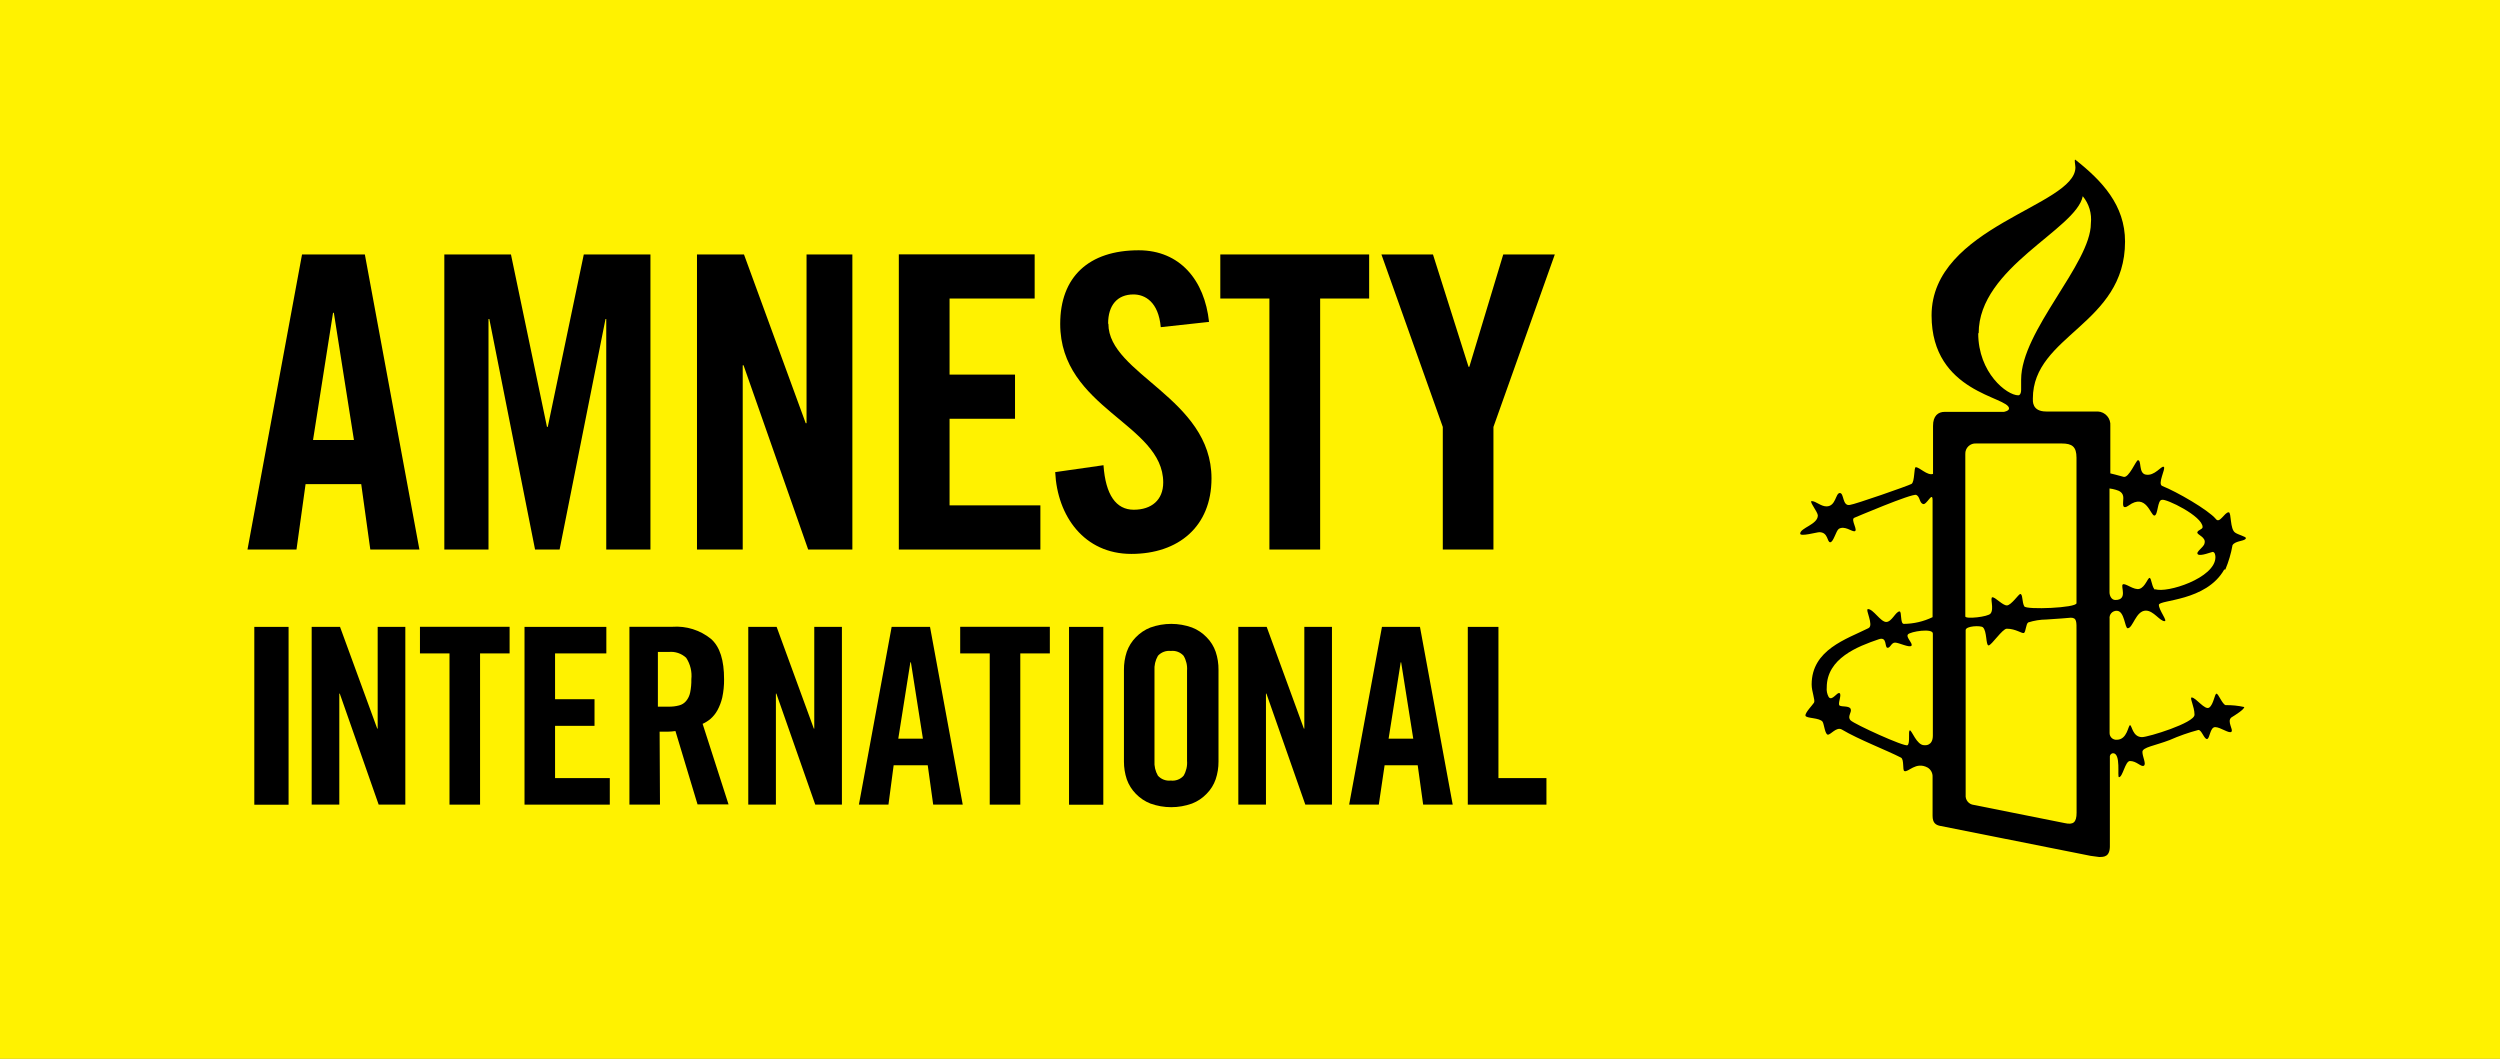 <svg width="170" height="72" viewBox="0 0 170 72" fill="none" xmlns="http://www.w3.org/2000/svg">
<rect x="0" y="0" width="170" height="72" fill="#808080" stroke="none"/>
<g id="amnesty-logo" clip-path="url(#clip0_2358_342)">
<g id="Group 2">
<path id="Vector" d="M170 0H0V72H170V0Z" fill="#FFF200"/>
<path id="Vector_2" d="M20.538 17.303L16.829 37.369H20.161L20.779 32.919H24.563L25.181 37.369H28.52L24.81 17.303H20.538ZM21.286 29.922L22.646 21.271H22.702L24.068 29.922H21.286Z" fill="black"/>
<path id="Vector_3" d="M33.218 21.691H33.274L36.384 37.369H38.053L41.175 21.691H41.225V37.369H44.23V17.303H39.698L37.249 29.026H37.194L34.745 17.303H30.214V37.369H33.218V21.691Z" fill="black"/>
<path id="Vector_4" d="M54.845 28.779H54.789L50.591 17.303H47.395V37.369H50.505V24.836H50.56L54.956 37.369H57.961V17.303H54.845V28.779Z" fill="black"/>
<path id="Vector_5" d="M70.746 34.365H64.57V28.476H69.021V25.473H64.57V20.3H70.357V17.297H61.12V37.369H70.746V34.365Z" fill="black"/>
<path id="Vector_6" d="M75.352 22C75.352 20.764 75.971 20.022 77.077 20.022C77.856 20.022 78.777 20.523 78.932 22.247L82.215 21.889C81.912 19.052 80.236 17.019 77.43 17.019C74.035 17.019 72.094 18.83 72.094 22.025C72.094 27.784 79.099 28.822 79.099 32.808C79.099 34.007 78.295 34.662 77.096 34.662C75.896 34.662 75.179 33.661 75.037 31.634L71.754 32.104C71.896 35.107 73.732 37.666 76.929 37.666C80.125 37.666 82.382 35.812 82.382 32.53C82.382 27.08 75.371 25.442 75.371 22.025" fill="black"/>
<path id="Vector_7" d="M86.32 37.369H89.77V20.3H93.102V17.303H82.981V20.3H86.32V37.369Z" fill="black"/>
<path id="Vector_8" d="M99.915 24.941H99.86L97.442 17.303H93.937L98.11 29.032V37.369H101.554V29.032L105.727 17.303H102.221L99.915 24.941Z" fill="black"/>
<path id="Vector_9" d="M151.323 38.728C151.547 38.197 151.711 37.641 151.811 37.072C152.003 36.745 152.72 36.813 152.72 36.584C152.72 36.491 152.201 36.362 152.003 36.226C151.619 36.003 151.749 34.835 151.551 34.835C151.261 34.835 150.933 35.645 150.673 35.286C150.154 34.668 148.009 33.432 147.038 33.049C146.68 32.919 147.298 31.844 147.137 31.745C146.976 31.646 146.519 32.4 145.901 32.271C145.412 32.172 145.641 31.294 145.381 31.294C145.251 31.294 144.763 32.53 144.404 32.425C144.046 32.32 143.502 32.19 143.502 32.19V28.958C143.513 28.838 143.499 28.717 143.462 28.602C143.425 28.487 143.365 28.381 143.286 28.29C143.207 28.199 143.111 28.124 143.002 28.071C142.893 28.018 142.775 27.988 142.655 27.982H139.143C138.166 27.982 138.234 27.265 138.234 27.104C138.234 22.779 144.503 22.074 144.503 16.426C144.503 13.954 142.945 12.298 141.128 10.864C141.029 10.802 141.128 11.223 141.128 11.383C141.128 14.016 131.347 15.375 131.347 21.45C131.347 26.74 136.614 26.962 136.614 27.778C136.614 27.939 136.287 28.007 136.256 28.007H132.231C131.805 28.007 131.44 28.266 131.446 28.971V32.227C131.05 32.357 130.537 31.77 130.271 31.77C130.141 31.77 130.209 32.777 129.981 32.907C129.752 33.037 126.117 34.304 125.789 34.335C125.27 34.434 125.406 33.525 125.109 33.525C124.812 33.525 124.849 34.434 124.2 34.434C123.811 34.434 123.483 34.075 123.192 34.075C123.001 34.075 123.613 34.823 123.613 35.051C123.613 35.669 122.413 35.892 122.413 36.288C122.413 36.51 123.551 36.189 123.712 36.189C124.33 36.189 124.231 36.874 124.454 36.874C124.676 36.874 124.849 36.09 125.041 35.96C125.43 35.737 125.888 36.127 126.086 36.127C126.407 36.127 125.82 35.342 126.086 35.212C126.086 35.212 130.042 33.525 130.308 33.655C130.574 33.785 130.506 34.174 130.76 34.273C131.013 34.372 131.415 33.364 131.415 34.013V41.967C130.806 42.262 130.138 42.418 129.461 42.424C129.202 42.424 129.332 41.577 129.171 41.577C128.905 41.577 128.645 42.294 128.262 42.294C127.879 42.294 127.384 41.417 127.025 41.417C126.803 41.417 127.446 42.523 127.056 42.714C125.56 43.462 123.192 44.179 123.192 46.546C123.192 47.034 123.452 47.621 123.353 47.782C123.254 47.942 122.735 48.468 122.772 48.665C122.809 48.863 123.743 48.789 123.94 49.086C124.039 49.246 124.101 49.957 124.299 49.957C124.497 49.957 124.88 49.407 125.239 49.605C126.376 50.285 128.33 51.032 129.27 51.52C129.492 51.65 129.362 52.367 129.492 52.429C129.752 52.559 130.271 51.749 131.087 52.2C131.191 52.265 131.277 52.357 131.334 52.465C131.392 52.574 131.42 52.696 131.415 52.818V55.475C131.415 55.964 131.638 56.093 131.903 56.155L141.585 58.083C141.964 58.172 142.348 58.236 142.735 58.275C143.075 58.275 143.496 58.275 143.471 57.459V51.422C143.479 51.369 143.503 51.321 143.541 51.284C143.579 51.247 143.628 51.224 143.681 51.218C144.244 51.218 143.959 52.849 144.089 52.849C144.349 52.849 144.51 51.749 144.837 51.749C145.295 51.749 145.585 52.169 145.777 52.071C145.969 51.972 145.684 51.453 145.684 51.131C145.684 50.81 146.525 50.711 147.539 50.322C148.171 50.043 148.825 49.813 149.493 49.636C149.715 49.636 149.876 50.254 150.074 50.254C150.272 50.254 150.272 49.444 150.63 49.444C150.989 49.444 151.564 49.895 151.731 49.765C151.898 49.636 151.409 49.055 151.731 48.789C151.99 48.628 152.609 48.245 152.609 48.078C152.193 47.986 151.767 47.942 151.341 47.949C151.112 47.887 150.853 47.17 150.723 47.17C150.593 47.17 150.531 47.887 150.235 48.109C149.938 48.332 149.326 47.429 149.035 47.429C148.874 47.429 149.227 48.047 149.227 48.604C149.227 49.16 146.08 50.124 145.659 50.124C145.01 50.124 144.973 49.314 144.843 49.314C144.714 49.314 144.658 50.303 143.941 50.303C143.878 50.308 143.815 50.3 143.755 50.279C143.696 50.259 143.641 50.226 143.595 50.183C143.549 50.14 143.513 50.087 143.488 50.029C143.463 49.971 143.451 49.909 143.452 49.846V42.078C143.442 42.009 143.448 41.938 143.468 41.872C143.488 41.805 143.523 41.744 143.569 41.692C143.616 41.64 143.673 41.599 143.737 41.572C143.802 41.544 143.871 41.532 143.941 41.534C144.472 41.534 144.485 42.721 144.683 42.721C145.041 42.721 145.233 41.522 145.919 41.522C146.445 41.522 146.865 42.239 147.193 42.239C147.415 42.239 146.803 41.491 146.803 41.132C146.803 40.774 150.018 40.904 151.248 38.728H151.323ZM130.846 50.674C130.327 50.674 129.999 49.636 129.869 49.667C129.74 49.697 129.907 50.544 129.709 50.674C129.511 50.804 126.104 49.246 125.845 48.987C125.585 48.727 125.944 48.437 125.845 48.208C125.746 47.98 125.257 48.078 125.097 47.98C124.936 47.881 125.257 47.263 125.097 47.139C124.936 47.016 124.577 47.72 124.348 47.392C124.241 47.194 124.195 46.968 124.219 46.744C124.219 44.766 126.327 43.956 127.761 43.468C128.342 43.271 128.144 44.018 128.342 44.049C128.54 44.08 128.602 43.697 128.862 43.697C129.121 43.697 129.808 44.049 129.968 43.919C130.129 43.79 129.579 43.339 129.74 43.141C129.9 42.943 131.446 42.696 131.434 43.085V50.019C131.434 50.748 130.877 50.674 130.877 50.674H130.846ZM134.55 22.655C134.55 18.175 141.177 15.61 141.628 13.342C141.84 13.598 141.998 13.895 142.093 14.213C142.187 14.532 142.216 14.866 142.179 15.196C142.179 17.921 137.437 22.5 137.437 25.813C137.437 26.171 137.437 26.264 137.437 26.493C137.437 26.82 137.307 26.882 137.245 26.882C136.466 26.882 134.519 25.355 134.519 22.661L134.55 22.655ZM141.208 55.259C141.208 55.939 140.979 56.1 140.398 55.97L134.216 54.734C134.135 54.725 134.057 54.701 133.985 54.662C133.914 54.624 133.851 54.571 133.8 54.508C133.749 54.445 133.71 54.372 133.687 54.294C133.664 54.217 133.657 54.135 133.665 54.054V42.85C133.665 42.56 134.673 42.523 134.834 42.653C135.125 42.912 135.026 43.889 135.223 43.889C135.421 43.889 136.163 42.752 136.46 42.752C137.078 42.752 137.499 43.104 137.628 43.042C137.758 42.98 137.758 42.424 137.919 42.325C138.319 42.198 138.736 42.131 139.155 42.127C139.774 42.096 140.812 42.004 140.812 42.004C141.233 42.004 141.202 42.3 141.202 42.912L141.208 55.259ZM137.666 41.262C137.474 40.941 137.567 40.391 137.375 40.391C137.276 40.391 136.757 41.169 136.466 41.169C136.176 41.169 135.687 40.613 135.489 40.613C135.291 40.613 135.619 41.398 135.359 41.719C135.199 41.948 133.641 42.115 133.641 41.917V30.868C133.637 30.771 133.654 30.674 133.69 30.584C133.726 30.494 133.781 30.413 133.852 30.346C133.922 30.278 134.005 30.227 134.097 30.194C134.188 30.162 134.286 30.149 134.383 30.157H140.2C140.911 30.157 141.202 30.38 141.202 31.127V41.015C141.202 41.343 137.789 41.472 137.659 41.237L137.666 41.262ZM146.556 40.106C146.333 40.008 146.302 39.297 146.173 39.297C146.043 39.297 145.876 39.915 145.493 40.039C145.109 40.162 144.516 39.618 144.349 39.742C144.182 39.865 144.714 40.799 143.842 40.799C143.576 40.799 143.446 40.502 143.446 40.273V33.216C143.588 33.233 143.729 33.262 143.867 33.303C144.126 33.371 144.386 33.5 144.386 33.859C144.386 34.05 144.318 34.44 144.448 34.477C144.578 34.514 144.676 34.409 144.744 34.378C145.944 33.5 146.234 35.058 146.494 35.058C146.754 35.058 146.692 33.989 147.013 33.989C147.279 33.89 149.777 35.095 149.777 35.843C149.777 36.003 149.449 36.034 149.418 36.201C149.388 36.368 150.037 36.522 149.907 36.949C149.87 37.208 149.289 37.53 149.449 37.69C149.61 37.851 150.395 37.53 150.457 37.53C150.624 37.53 150.649 37.789 150.649 37.888C150.649 39.316 147.31 40.36 146.556 40.063" fill="black"/>
<path id="Vector_10" d="M19.623 42.628H17.293V54.721H19.623V42.628Z" fill="black"/>
<path id="Vector_11" d="M21.194 54.715V42.628H23.122L25.651 49.543H25.682V42.628H27.562V54.715H25.75L23.104 47.164H23.073V54.715H21.194Z" fill="black"/>
<path id="Vector_12" d="M30.566 44.432H28.557V42.622H34.653V44.432H32.644V54.715H30.566V44.432Z" fill="black"/>
<path id="Vector_13" d="M35.667 54.715V42.628H41.231V44.432H37.744V47.547H40.427V49.357H37.744V52.911H41.466V54.715H35.667Z" fill="black"/>
<path id="Vector_14" d="M44.736 48.053H45.472C45.712 48.058 45.951 48.029 46.183 47.967C46.37 47.92 46.537 47.814 46.659 47.664C46.796 47.498 46.889 47.3 46.931 47.09C46.991 46.795 47.018 46.494 47.012 46.193C47.067 45.679 46.943 45.162 46.659 44.729C46.501 44.582 46.313 44.471 46.108 44.403C45.904 44.335 45.687 44.311 45.472 44.333H44.736V48.053ZM44.879 54.715H42.801V42.621H45.719C46.668 42.552 47.607 42.846 48.347 43.444C48.965 43.993 49.237 44.908 49.237 46.193C49.242 46.609 49.2 47.023 49.114 47.429C49.043 47.736 48.931 48.031 48.78 48.307C48.658 48.526 48.499 48.723 48.31 48.888C48.148 49.022 47.97 49.134 47.778 49.221L49.54 54.697H47.432L45.93 49.71C45.766 49.736 45.601 49.75 45.435 49.753H44.854L44.879 54.715Z" fill="black"/>
<path id="Vector_15" d="M50.882 54.715V42.628H52.811L55.34 49.543H55.37V42.628H57.25V54.715H55.438L52.792 47.164H52.761V54.715H50.882Z" fill="black"/>
<path id="Vector_16" d="M61.083 50.229H62.758L61.942 45.038H61.905L61.083 50.229ZM60.415 54.715H58.406L60.632 42.628H63.241L65.466 54.715H63.457L63.086 52.039H60.768L60.415 54.715Z" fill="black"/>
<path id="Vector_17" d="M67.302 44.432H65.293V42.622H71.389V44.432H69.38V54.715H67.302V44.432Z" fill="black"/>
<path id="Vector_18" d="M75.025 42.628H72.694V54.721H75.025V42.628Z" fill="black"/>
<path id="Vector_19" d="M78.505 51.737C78.48 52.09 78.562 52.444 78.74 52.75C78.849 52.87 78.985 52.962 79.137 53.019C79.288 53.076 79.451 53.096 79.612 53.078C79.773 53.097 79.936 53.078 80.088 53.021C80.24 52.964 80.376 52.871 80.484 52.75C80.665 52.445 80.747 52.091 80.719 51.737V45.606C80.747 45.252 80.665 44.898 80.484 44.593C80.376 44.472 80.24 44.38 80.088 44.322C79.936 44.266 79.773 44.246 79.612 44.265C79.451 44.247 79.288 44.267 79.137 44.324C78.985 44.381 78.849 44.473 78.74 44.593C78.562 44.899 78.48 45.253 78.505 45.606V51.737ZM76.428 45.557C76.424 45.137 76.489 44.72 76.62 44.321C76.751 43.95 76.962 43.613 77.238 43.332C77.517 43.044 77.854 42.818 78.227 42.671C79.142 42.342 80.144 42.342 81.059 42.671C81.433 42.817 81.77 43.043 82.048 43.332C82.326 43.611 82.537 43.949 82.666 44.321C82.8 44.719 82.864 45.137 82.858 45.557V51.786C82.861 52.196 82.796 52.603 82.666 52.991C82.537 53.363 82.326 53.701 82.048 53.98C81.77 54.27 81.433 54.495 81.059 54.641C80.144 54.971 79.142 54.971 78.227 54.641C77.854 54.494 77.517 54.269 77.238 53.98C76.962 53.699 76.751 53.362 76.62 52.991C76.492 52.602 76.427 52.196 76.428 51.786V45.557Z" fill="black"/>
<path id="Vector_20" d="M84.206 54.715V42.628H86.135L88.663 49.543H88.694V42.628H90.573V54.715H88.762L86.116 47.164H86.085V54.715H84.206Z" fill="black"/>
<path id="Vector_21" d="M94.425 50.229H96.101L95.278 45.038H95.248L94.425 50.229ZM93.758 54.715H91.742L93.974 42.628H96.558L98.784 54.715H96.775L96.404 52.039H94.153L93.758 54.715Z" fill="black"/>
<path id="Vector_22" d="M99.81 54.715V42.628H101.894V52.911H105.158V54.715H99.81Z" fill="black"/>
</g>
</g>
<defs>
<clipPath id="clip0_2358_342">
<rect width="170" height="72" fill="white"/>
</clipPath>
</defs>
</svg>
